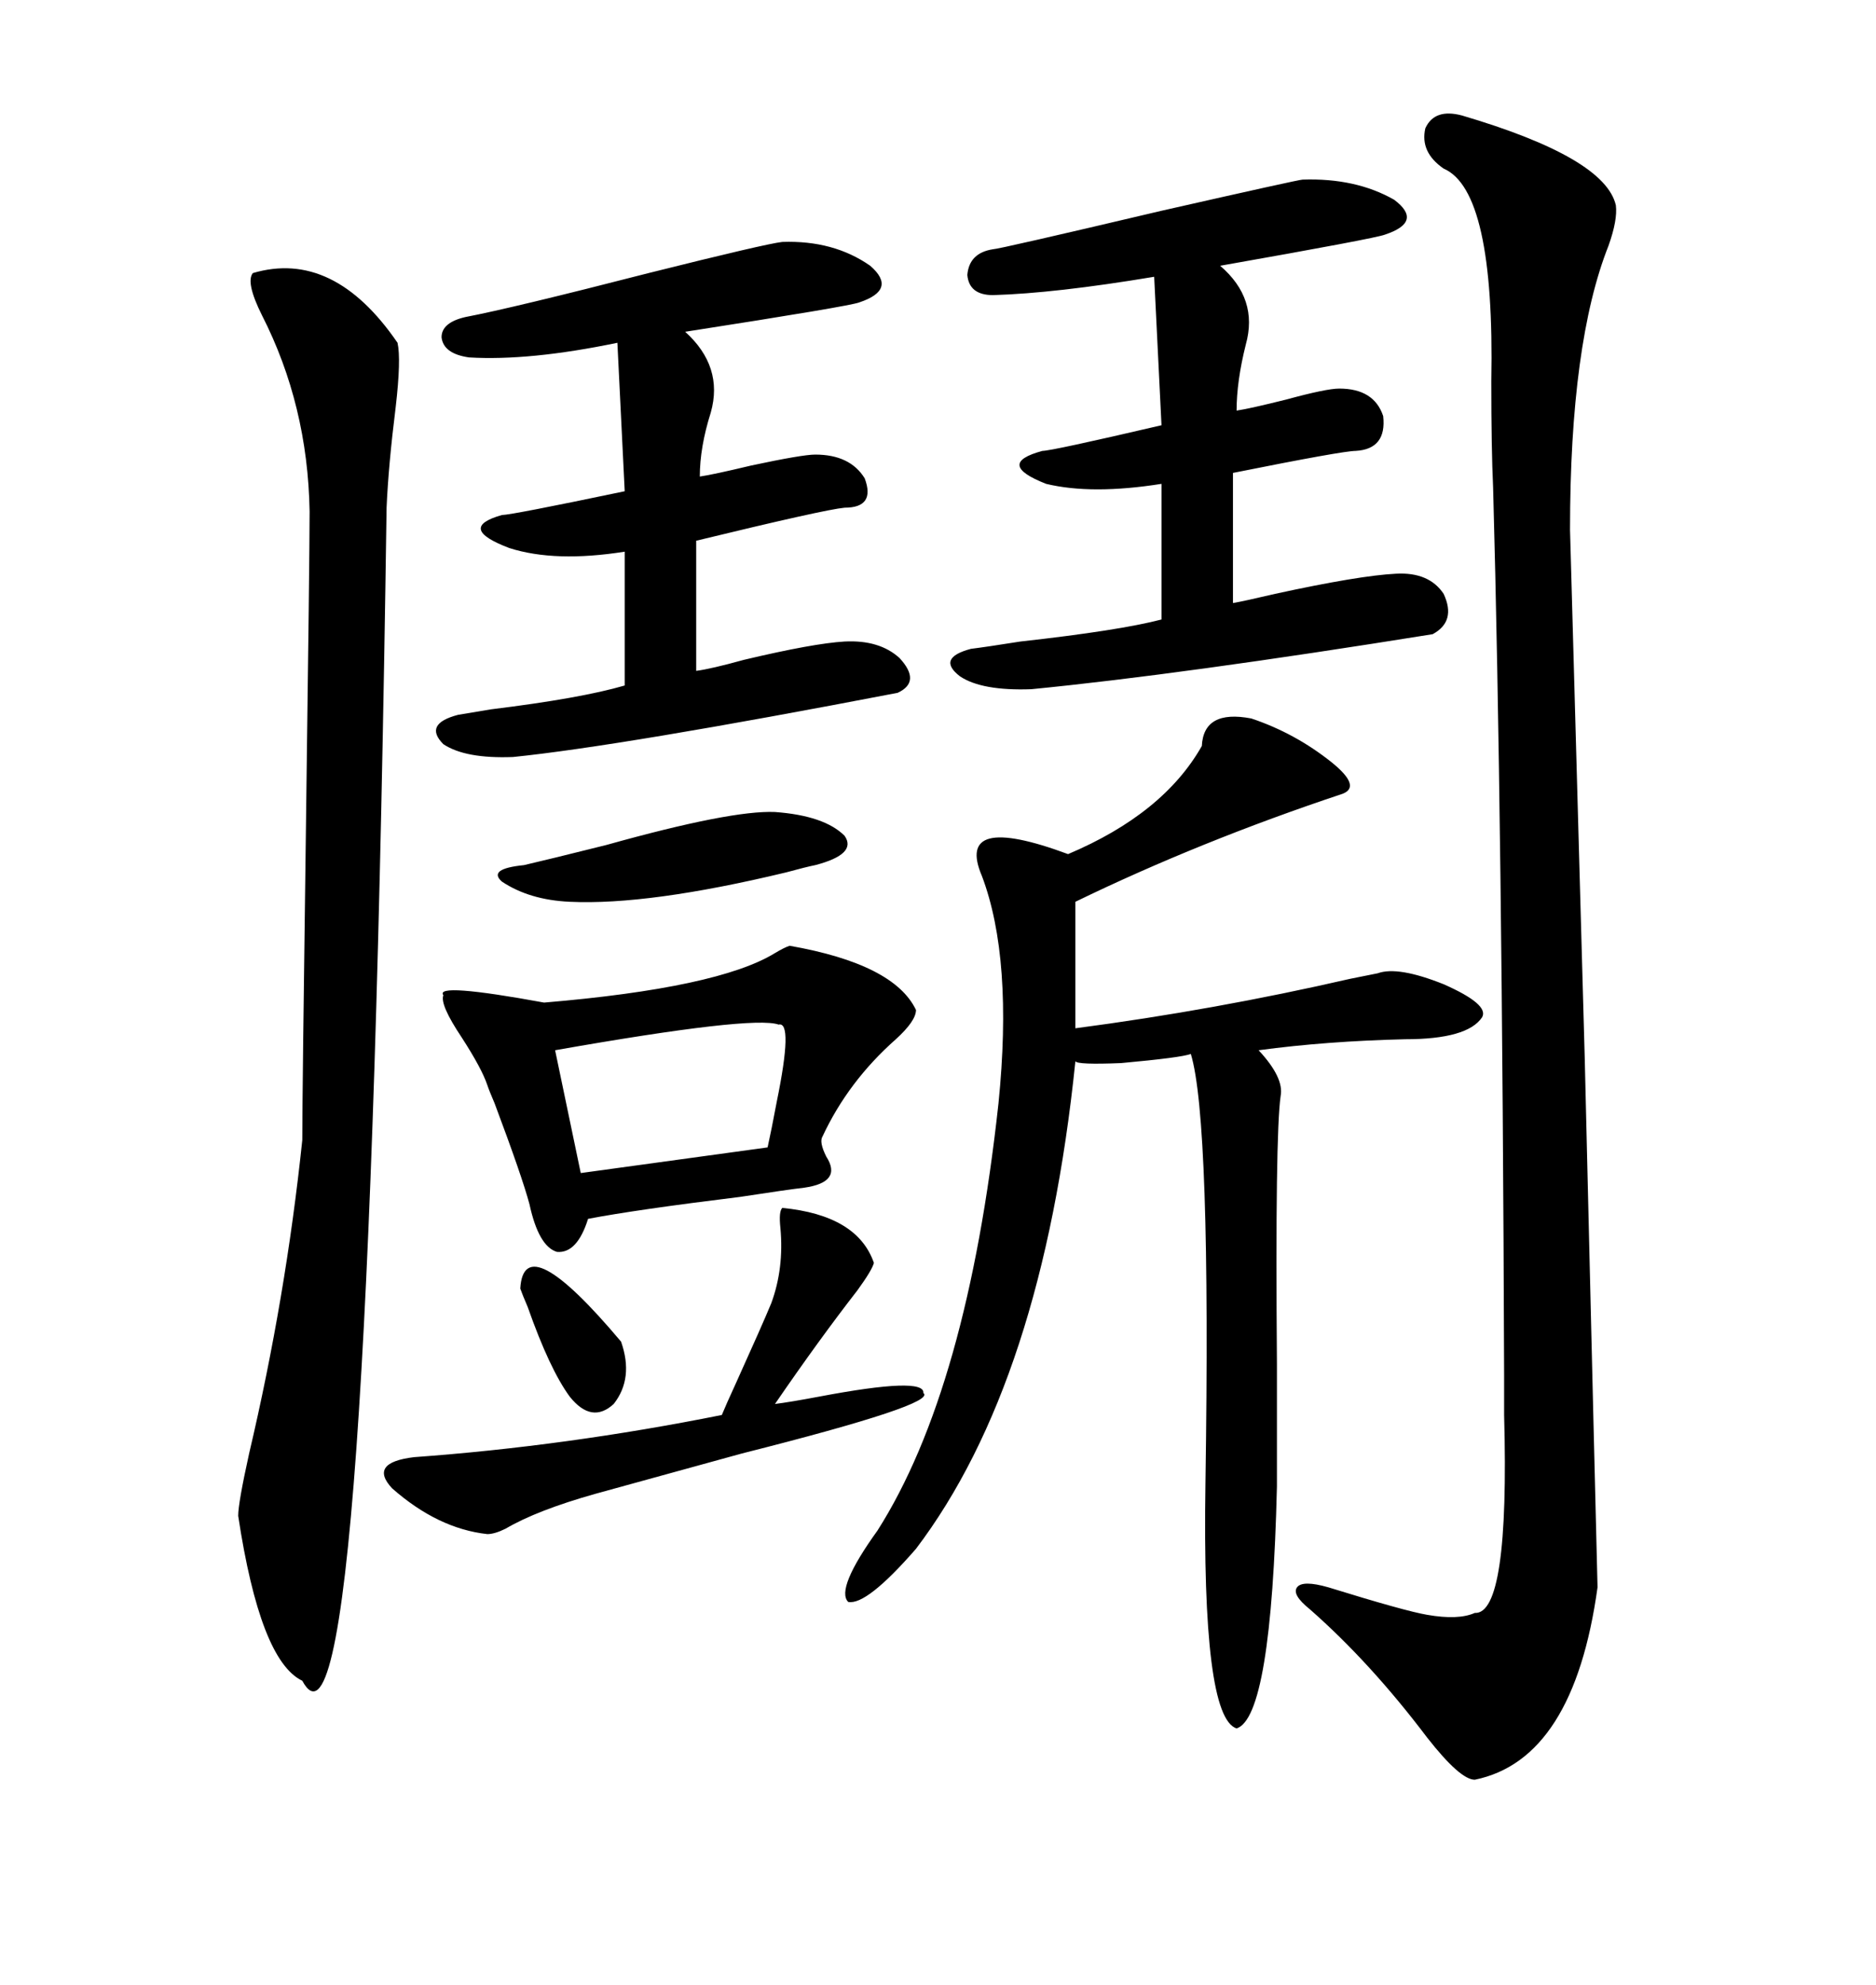 <svg xmlns="http://www.w3.org/2000/svg" xmlns:xlink="http://www.w3.org/1999/xlink" width="300" height="317.285"><path d="M233.79 18.46L233.79 18.46Q256.64 25.20 258.40 32.81L258.40 32.81Q258.69 35.16 257.23 39.26L257.23 39.26Q251.07 54.79 251.07 84.67L251.07 84.67Q251.37 95.80 253.42 169.04L253.42 169.04Q255.18 242.58 255.47 253.71L255.47 253.71Q251.66 281.25 235.84 284.47L235.84 284.47Q233.50 284.47 228.22 277.73L228.22 277.73Q219.14 265.72 209.47 257.23L209.47 257.23Q206.54 254.88 207.42 253.71L207.42 253.71Q208.30 252.54 212.40 253.71L212.40 253.71Q224.71 257.52 228.22 258.11L228.22 258.11Q233.20 258.98 235.84 257.81L235.84 257.81Q241.41 258.11 240.53 226.17L240.53 226.17Q240.53 221.78 240.53 219.73L240.53 219.73Q240.23 130.96 238.77 77.93L238.77 77.93Q238.48 71.78 238.48 60.94L238.48 60.94Q239.06 30.47 230.86 26.95L230.86 26.95Q227.05 24.32 227.93 20.51L227.93 20.51Q229.39 17.29 233.79 18.46ZM200.10 114.84L200.10 114.84Q207.13 117.19 212.99 121.88L212.99 121.88Q217.68 125.68 214.75 126.86L214.75 126.86Q191.89 134.47 171.97 144.14L171.97 144.14L171.97 164.36Q194.24 161.43 215.92 156.45L215.92 156.45Q218.85 155.86 220.31 155.57L220.31 155.57Q223.54 154.39 230.86 157.32L230.86 157.32Q238.18 160.55 237.01 162.60L237.01 162.60Q234.67 166.11 224.71 166.11L224.71 166.11Q212.11 166.41 201.27 167.87L201.27 167.87Q205.37 172.27 204.79 175.20L204.79 175.20Q203.91 181.35 204.20 217.97L204.20 217.97Q204.20 231.15 204.20 237.60L204.20 237.60Q203.32 274.51 197.75 276.27L197.75 276.27Q192.19 274.51 192.77 237.01L192.77 237.01Q193.65 179.00 190.43 168.46L190.43 168.46Q188.96 169.04 179.30 169.92L179.30 169.92Q172.27 170.21 171.97 169.63L171.97 169.63Q166.70 220.90 146.48 247.56L146.48 247.56Q138.57 256.64 135.64 256.05L135.64 256.05Q133.59 254.00 140.33 244.63L140.33 244.63Q154.69 222.07 159.67 176.37L159.67 176.37Q162.01 153.22 157.03 140.04L157.03 140.04Q152.64 129.79 170.80 136.52L170.80 136.52Q186.04 130.08 192.19 119.24L192.19 119.24Q192.48 113.38 200.10 114.84ZM40.43 43.65L40.43 43.65Q53.32 39.84 63.57 54.79L63.57 54.79Q64.16 57.42 63.28 65.04L63.28 65.04Q62.11 74.41 61.82 81.15L61.82 81.15Q58.89 288.28 48.34 268.65L48.34 268.65Q41.60 265.43 38.09 242.29L38.09 242.29Q38.09 240.23 39.84 232.32L39.84 232.32Q45.70 207.42 48.34 182.23L48.34 182.23Q48.34 175.20 48.93 131.84L48.93 131.84Q49.51 88.77 49.51 81.74L49.51 81.74Q49.22 64.75 41.89 50.39L41.89 50.39Q39.26 45.12 40.43 43.65ZM208.30 28.71L208.30 28.71Q216.80 28.42 222.95 31.93L222.95 31.93Q227.64 35.45 221.48 37.50L221.48 37.50Q220.02 38.09 195.12 42.48L195.12 42.48Q201.27 47.75 199.22 55.08L199.22 55.08Q197.75 60.94 197.75 65.63L197.75 65.63Q199.80 65.33 205.66 63.87L205.66 63.87Q212.11 62.11 214.16 62.11L214.16 62.11Q219.73 62.11 221.19 66.50L221.19 66.50Q221.78 71.78 216.80 72.07L216.80 72.07Q214.75 72.07 197.17 75.59L197.17 75.59L197.17 96.39Q198.93 96.09 203.91 94.92L203.91 94.92Q217.38 91.99 223.24 91.70L223.24 91.70Q228.52 91.41 230.86 94.92L230.86 94.92Q232.91 99.32 229.10 101.37L229.10 101.37Q188.96 107.81 164.94 110.16L164.94 110.16Q157.03 110.45 153.52 108.11L153.52 108.11Q149.71 105.18 155.27 103.71L155.27 103.71Q157.62 103.42 163.18 102.54L163.18 102.54Q179.00 100.78 185.74 99.02L185.74 99.02L185.74 77.34Q174.61 79.10 167.29 77.34L167.29 77.34Q159.08 74.12 166.70 72.07L166.70 72.07Q168.16 72.07 185.74 67.97L185.74 67.97L184.57 44.24Q168.75 46.88 158.79 47.17L158.79 47.17Q154.98 47.17 154.69 43.95L154.69 43.95Q154.98 40.43 158.79 39.84L158.79 39.84Q159.67 39.84 185.74 33.69L185.74 33.69Q207.71 28.71 208.30 28.71ZM125.10 38.67L125.10 38.67Q133.30 38.38 139.16 42.48L139.16 42.48Q143.55 46.29 137.40 48.34L137.40 48.34Q135.94 48.93 109.57 53.03L109.57 53.03Q115.72 58.59 113.67 65.92L113.67 65.92Q111.91 71.48 111.91 76.17L111.91 76.17Q113.96 75.88 120.12 74.41L120.12 74.41Q128.32 72.66 130.37 72.66L130.37 72.66Q135.94 72.66 138.28 76.46L138.28 76.46Q140.04 81.15 135.06 81.15L135.06 81.15Q131.84 81.45 111.33 86.43L111.33 86.43L111.33 107.23Q113.67 106.93 118.95 105.47L118.95 105.47Q130.08 102.83 135.06 102.54L135.06 102.54Q140.63 102.25 143.85 105.18L143.85 105.18Q147.36 108.98 143.55 110.74L143.55 110.74Q99.32 119.24 82.03 121.00L82.03 121.00Q74.41 121.29 70.90 118.95L70.90 118.95Q67.68 115.72 73.24 114.26L73.24 114.26Q75 113.96 78.52 113.38L78.52 113.38Q92.87 111.62 99.90 109.57L99.90 109.57L99.90 88.18Q88.77 89.94 81.45 87.60L81.45 87.60Q72.95 84.38 80.27 82.32L80.27 82.32Q81.74 82.32 99.90 78.52L99.90 78.52L98.73 54.79Q84.67 57.71 75 57.13L75 57.13Q70.90 56.54 70.61 53.91L70.61 53.91Q70.61 51.56 74.41 50.68L74.41 50.68Q82.03 49.22 103.71 43.65L103.71 43.65Q122.46 38.96 125.10 38.67ZM126.27 151.17L126.27 151.17Q142.97 154.10 146.48 161.43L146.48 161.43Q146.48 163.18 143.26 166.11L143.26 166.11Q135.64 172.85 131.54 181.64L131.54 181.64Q130.96 182.52 132.13 184.86L132.13 184.86Q134.77 188.96 128.61 189.84L128.61 189.84Q125.98 190.14 118.36 191.31L118.36 191.31Q101.66 193.36 94.04 194.82L94.04 194.82Q92.29 200.39 89.06 200.10L89.06 200.10Q86.13 199.22 84.67 192.48L84.67 192.48Q83.50 188.09 79.10 176.37L79.10 176.37Q78.22 174.32 77.93 173.44L77.93 173.44Q77.05 170.80 73.83 165.82L73.83 165.82Q70.31 160.55 70.90 159.08L70.90 159.08Q69.43 157.03 87.01 160.25L87.01 160.25Q114.84 157.91 123.93 152.34L123.93 152.34Q125.39 151.46 126.27 151.17ZM125.10 193.07L125.10 193.07Q137.11 194.24 139.75 201.86L139.75 201.86Q139.45 203.03 137.11 206.25L137.11 206.25Q130.96 214.16 123.93 224.41L123.93 224.41Q126.27 224.12 130.96 223.24L130.96 223.24Q147.95 220.02 147.66 222.66L147.66 222.66Q150 224.41 118.65 232.32L118.65 232.32Q103.71 236.43 95.21 238.77L95.21 238.77Q85.84 241.41 80.86 244.34L80.86 244.34Q79.10 245.21 77.93 245.21L77.93 245.21Q70.02 244.34 62.70 237.89L62.70 237.89Q58.89 233.79 66.21 232.91L66.21 232.91Q90.53 231.15 115.43 226.17L115.43 226.17Q116.02 224.71 117.77 220.90L117.77 220.90Q121.88 211.82 123.34 208.30L123.34 208.30Q125.39 202.73 124.80 196.29L124.80 196.29Q124.51 193.65 125.10 193.07ZM124.51 163.77L124.51 163.77Q120.41 162.30 88.77 167.87L88.77 167.87L92.87 187.50L122.75 183.40Q123.34 180.76 124.22 176.07L124.22 176.07Q126.86 163.18 124.51 163.77ZM123.93 129.79L123.93 129.79Q131.84 130.37 135.06 133.59L135.06 133.59Q137.11 136.52 130.37 138.28L130.37 138.28Q128.91 138.57 125.68 139.45L125.68 139.45Q103.71 144.73 91.11 144.14L91.11 144.14Q84.67 143.85 80.27 140.92L80.27 140.92Q77.93 138.87 83.79 138.28L83.79 138.28Q87.60 137.40 96.97 135.06L96.97 135.06Q116.89 129.49 123.93 129.79ZM83.20 205.96L83.20 205.96Q83.79 196.00 99.32 214.45L99.32 214.45Q101.37 220.31 98.14 224.41L98.14 224.41Q94.63 227.64 91.11 223.24L91.11 223.24Q87.89 218.85 84.38 208.89L84.38 208.89Q83.50 206.84 83.20 205.96Z"/></svg>